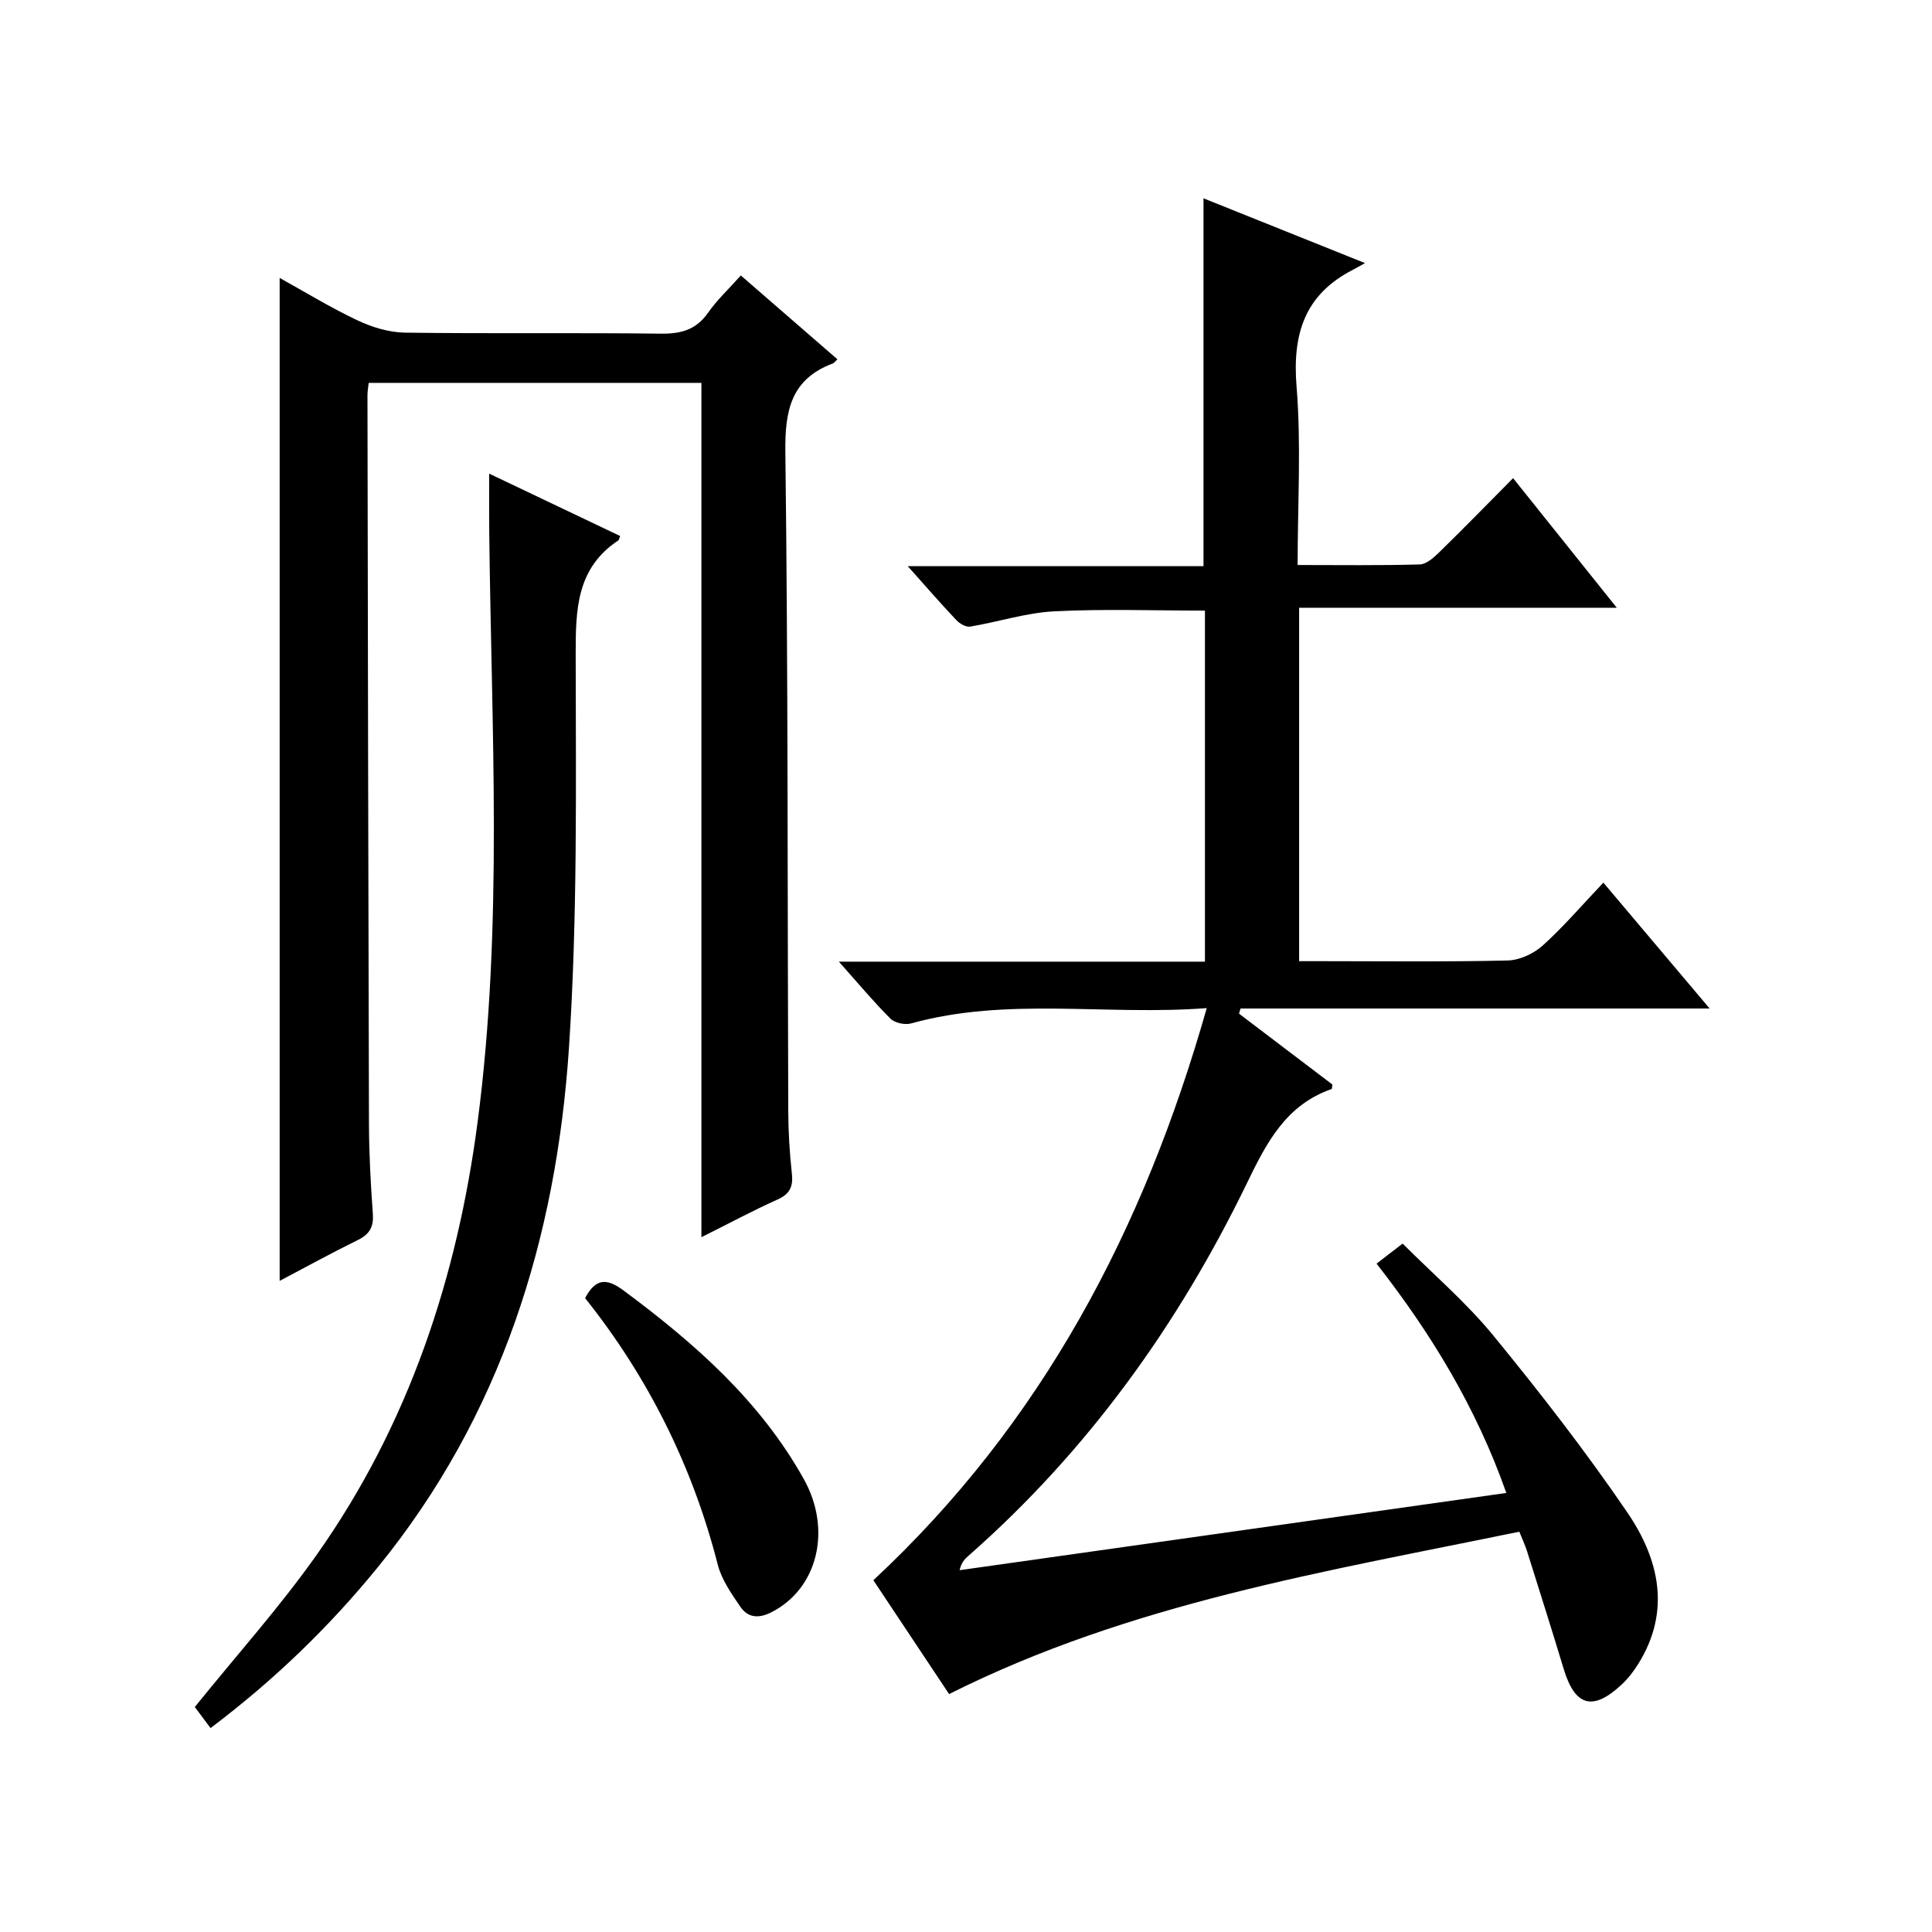 <?xml version="1.0" encoding="utf-8"?>
<svg version="1.1" id="ZDIC" xmlns="http://www.w3.org/2000/svg" xmlns:xlink="http://www.w3.org/1999/xlink" x="0px" y="0px"
	 viewBox="0 0 400 400" style="enable-background:new 0 0 400 400;" xml:space="preserve">

<g>
	
	<path d="M196.5,350.74c-5.3-7.96-10.53-15.83-15.68-23.57c34.92-32.53,55.99-72.59,69.02-118.45c-20.96,1.59-41.27-2.36-61.21,3.17
		c-1.27,0.35-3.37-0.09-4.27-0.99c-3.5-3.49-6.68-7.31-10.68-11.8c25.8,0,50.65,0,75.79,0c0-24.5,0-48.42,0-72.68
		c-10.45,0-20.86-0.38-31.22,0.15c-5.83,0.3-11.56,2.19-17.37,3.16c-0.88,0.15-2.18-0.6-2.87-1.33c-3.2-3.38-6.25-6.9-10.07-11.18
		c20.98,0,41.11,0,61.23,0c0-25.75,0-50.82,0-76.16c10.68,4.28,21.5,8.62,33.44,13.41c-1.33,0.74-1.9,1.08-2.49,1.38
		c-10.01,5.12-12.57,13.31-11.68,24.18c0.98,12.05,0.22,24.25,0.22,36.95c8.72,0,17,0.12,25.28-0.12c1.37-0.04,2.89-1.4,4.01-2.49
		c5.11-4.99,10.1-10.11,15.32-15.37c7.15,8.94,13.98,17.47,21.47,26.83c-22.44,0-43.95,0-65.77,0c0,24.53,0,48.45,0,73.17
		c1.52,0,3.1,0,4.68,0c12.83,0,25.67,0.16,38.49-0.14c2.46-0.06,5.37-1.4,7.23-3.07c4.31-3.88,8.1-8.32,12.59-13.05
		c7.48,8.86,14.41,17.06,22,26.06c-32.91,0-65.01,0-97.12,0c-0.1,0.36-0.21,0.72-0.31,1.07c6.51,4.94,13.02,9.88,19.33,14.67
		c-0.09,0.62-0.08,0.9-0.15,0.93c-9.47,3.28-13.48,11.1-17.56,19.52c-14.23,29.35-33.01,55.46-57.63,77.11
		c-0.73,0.64-1.45,1.3-1.84,2.99c37.64-5.32,75.27-10.63,113.19-15.99c-6.26-17.75-15.58-33.03-26.87-47.48
		c1.67-1.29,3.2-2.46,5.4-4.15c6.33,6.35,13.19,12.21,18.81,19.08c9.68,11.82,19.08,23.93,27.69,36.55
		c6.57,9.63,9.14,20.42,2.27,31.42c-0.96,1.53-2.09,3.01-3.41,4.24c-5.98,5.58-9.67,4.53-12.01-3.21
		c-2.46-8.13-5.02-16.22-7.57-24.32c-0.4-1.26-0.96-2.46-1.62-4.11C274.54,325.38,234.09,331.87,196.5,350.74z"/>
	<path d="M145.22,256.15c0-59.49,0-118.05,0-176.88c-23.16,0-45.88,0-68.89,0c-0.1,0.98-0.25,1.77-0.25,2.56
		c0.09,50.31,0.16,100.61,0.31,150.92c0.02,6.15,0.35,12.32,0.8,18.46c0.2,2.71-0.59,4.29-3.06,5.5c-5.44,2.67-10.75,5.6-16.23,8.48
		c0-69.43,0-138.31,0-207.65c5.23,2.9,10.53,6.15,16.12,8.79c3.01,1.42,6.51,2.49,9.8,2.54c17.65,0.24,35.32-0.01,52.97,0.21
		c4.16,0.05,7.3-0.76,9.79-4.31c1.89-2.7,4.36-5,6.8-7.74c6.78,5.88,13.38,11.61,20,17.36c-0.45,0.42-0.66,0.74-0.94,0.85
		c-8.68,3.27-9.95,9.74-9.84,18.39c0.57,45.47,0.43,90.95,0.6,136.42c0.02,4.32,0.28,8.66,0.75,12.96c0.3,2.73-0.47,4.23-3.04,5.37
		C155.93,250.61,151.11,253.21,145.22,256.15z"/>
	<path d="M43.59,357.78c-1.49-2-2.58-3.45-3.26-4.36c8.64-10.72,17.65-20.75,25.37-31.7c18.91-26.82,28.97-57.21,33.19-89.47
		c5.32-40.63,2.83-81.49,2.4-122.27c-0.04-3.81-0.01-7.62-0.01-11.92c9.06,4.32,18.11,8.63,27.12,12.92
		c-0.24,0.6-0.26,0.82-0.37,0.9c-8.68,5.74-8.85,14.3-8.84,23.61c0.03,27.14,0.4,54.36-1.39,81.41
		c-2.62,39.44-14.03,76.18-39.49,107.47C68.19,336.81,56.74,347.87,43.59,357.78z"/>
	<path d="M121.14,268.76c2.19-4.13,4.47-4.18,7.99-1.56c14.67,10.9,28.2,22.77,37.28,39.01c5.87,10.49,2.91,22.71-6.7,27.59
		c-2.71,1.38-4.9,1.11-6.45-1.17c-1.85-2.71-3.87-5.6-4.66-8.7C143.37,303.48,134.14,285.07,121.14,268.76z"/>
</g>
</svg>
